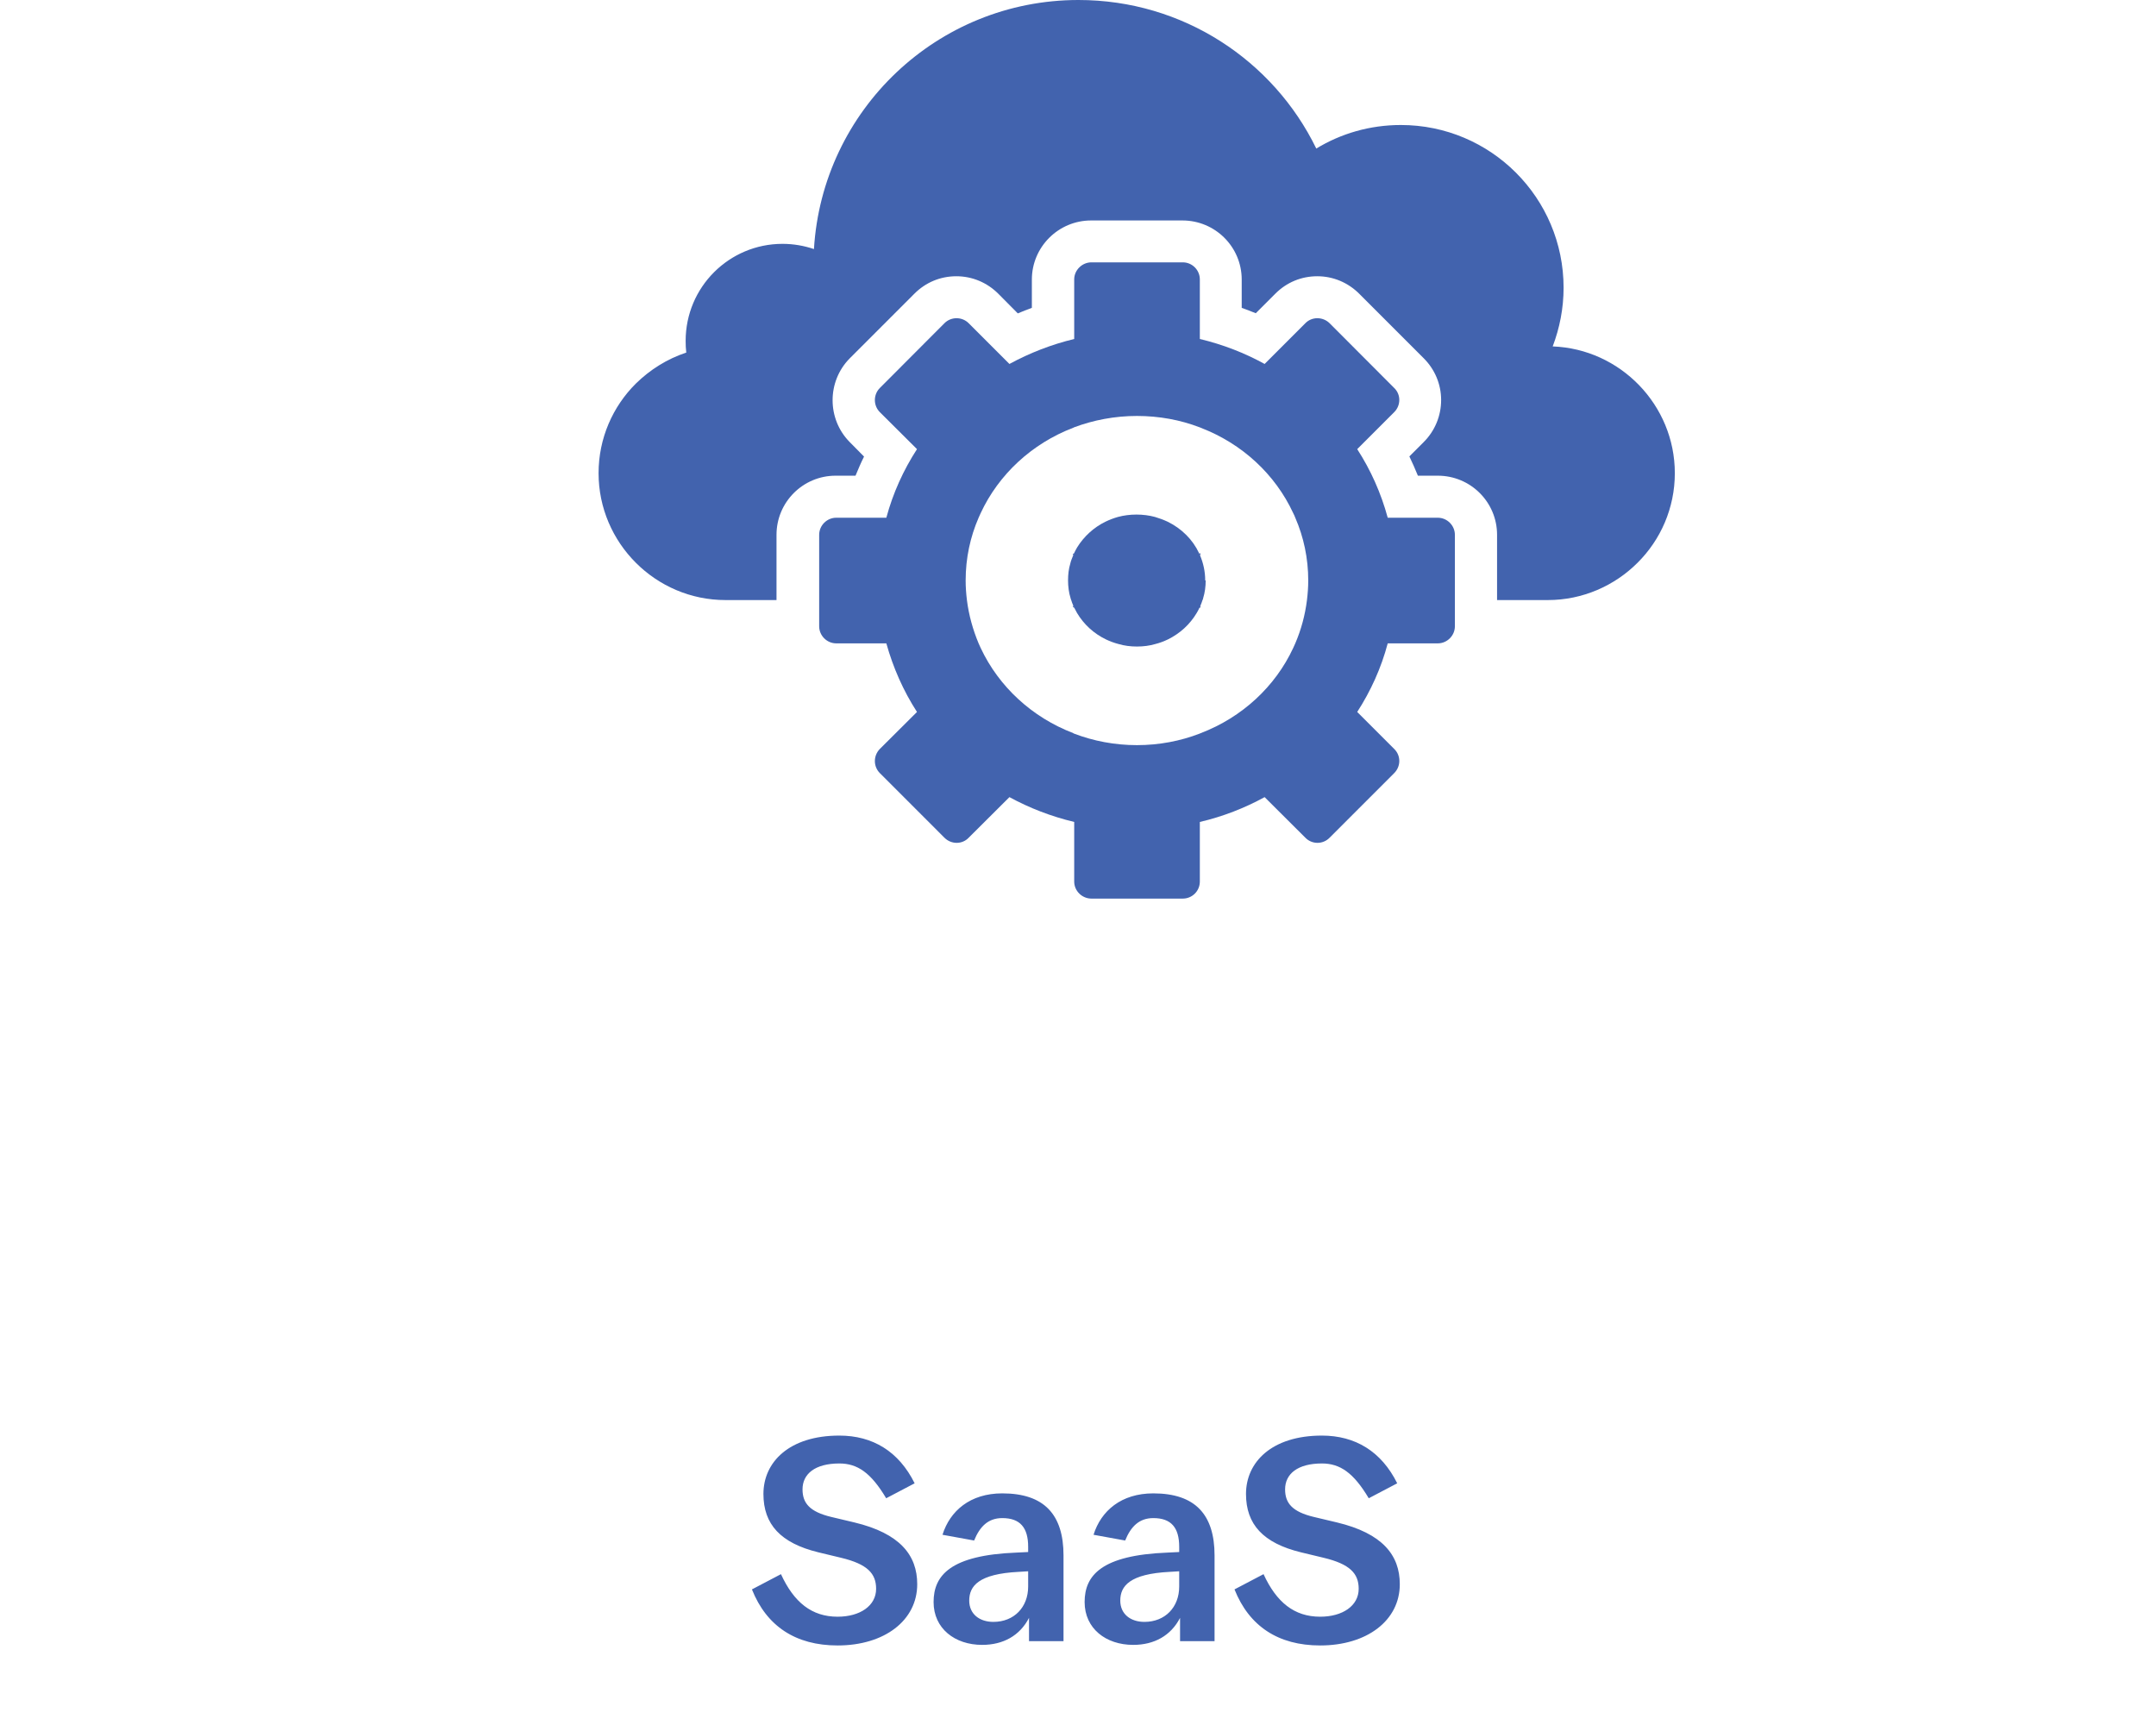 <svg width="180" height="144" viewBox="0 0 180 144" fill="none" xmlns="http://www.w3.org/2000/svg">
<path d="M69.929 137.36C66.425 137.36 64.001 135.752 62.777 132.68L65.201 131.408C66.281 133.76 67.769 134.96 69.929 134.96C71.801 134.96 73.145 134.048 73.145 132.632C73.145 131.36 72.425 130.568 70.217 130.04L68.321 129.584C65.177 128.816 63.737 127.256 63.737 124.712C63.737 122.048 65.897 119.84 70.073 119.84C72.857 119.84 75.041 121.16 76.361 123.824L73.985 125.072C72.713 122.936 71.585 122.168 70.073 122.168C68.057 122.168 67.001 123.032 67.001 124.328C67.001 125.48 67.601 126.2 69.401 126.632L71.321 127.088C75.137 128 76.577 129.824 76.577 132.248C76.577 135.272 73.841 137.36 69.929 137.36ZM82.935 135.392C84.663 135.392 85.839 134.168 85.839 132.44V131.168L85.047 131.216C81.711 131.384 80.919 132.392 80.919 133.616C80.919 134.744 81.783 135.392 82.935 135.392ZM85.911 137V135.056C85.143 136.544 83.751 137.312 81.999 137.312C79.719 137.312 77.943 135.944 77.943 133.736C77.943 131.504 79.359 129.824 84.855 129.608L85.839 129.56V129.128C85.839 127.52 85.167 126.728 83.679 126.728C82.503 126.728 81.807 127.424 81.327 128.6L78.687 128.12C79.311 126.128 80.991 124.664 83.679 124.664C87.183 124.664 88.791 126.44 88.791 129.848V137H85.911ZM95.545 135.392C97.273 135.392 98.449 134.168 98.449 132.44V131.168L97.657 131.216C94.321 131.384 93.529 132.392 93.529 133.616C93.529 134.744 94.393 135.392 95.545 135.392ZM98.521 137V135.056C97.753 136.544 96.361 137.312 94.609 137.312C92.329 137.312 90.553 135.944 90.553 133.736C90.553 131.504 91.969 129.824 97.465 129.608L98.449 129.56V129.128C98.449 127.52 97.777 126.728 96.289 126.728C95.113 126.728 94.417 127.424 93.937 128.6L91.297 128.12C91.921 126.128 93.601 124.664 96.289 124.664C99.793 124.664 101.401 126.44 101.401 129.848V137H98.521ZM110.218 137.36C106.714 137.36 104.29 135.752 103.066 132.68L105.49 131.408C106.57 133.76 108.058 134.96 110.218 134.96C112.09 134.96 113.434 134.048 113.434 132.632C113.434 131.36 112.714 130.568 110.506 130.04L108.61 129.584C105.466 128.816 104.026 127.256 104.026 124.712C104.026 122.048 106.186 119.84 110.362 119.84C113.146 119.84 115.33 121.16 116.65 123.824L114.274 125.072C113.002 122.936 111.874 122.168 110.362 122.168C108.346 122.168 107.29 123.032 107.29 124.328C107.29 125.48 107.89 126.2 109.69 126.632L111.61 127.088C115.426 128 116.866 129.824 116.866 132.248C116.866 135.272 114.13 137.36 110.218 137.36Z" fill="#4263AE"/>
<g clip-path="url(#clip0_23_90)">
<path d="M89.671 46.187C89.671 46.187 89.618 46.293 89.605 46.346V46.253L89.671 46.187Z" fill="#4263AE"/>
<path d="M100.225 46.253V46.346C100.225 46.346 100.172 46.227 100.146 46.174L100.225 46.253Z" fill="#4263AE"/>
<path d="M139.828 39.499C139.828 42.414 138.641 45.066 136.715 46.979C134.802 48.892 132.137 50.092 129.235 50.092H124.987V44.644C124.987 41.913 122.77 39.71 120.04 39.71H118.377C118.153 39.156 117.916 38.628 117.665 38.1L118.865 36.9C119.802 35.963 120.317 34.71 120.317 33.391C120.317 32.071 119.789 30.831 118.865 29.908L113.483 24.525C112.546 23.588 111.306 23.061 109.974 23.061C108.641 23.061 107.414 23.575 106.478 24.512L104.842 26.148C104.459 25.989 104.063 25.844 103.668 25.699V23.338C103.668 20.607 101.451 18.404 98.72 18.404H91.095C88.364 18.404 86.148 20.62 86.148 23.338V25.699C85.765 25.844 85.369 25.989 84.974 26.161L83.351 24.525C82.414 23.588 81.174 23.061 79.842 23.061C78.509 23.061 77.282 23.575 76.346 24.512L70.937 29.921C69.037 31.847 69.037 34.974 70.937 36.9L72.137 38.114C71.873 38.641 71.649 39.169 71.425 39.71H69.763C67.032 39.71 64.829 41.926 64.829 44.644V50.092H60.567C54.736 50.092 49.974 45.317 49.974 39.499C49.974 36.583 51.161 33.931 53.087 32.019C54.274 30.858 55.699 29.96 57.295 29.433C57.256 29.116 57.243 28.786 57.243 28.456C57.243 23.971 60.871 20.356 65.33 20.356C66.253 20.356 67.137 20.515 67.955 20.792C68.654 9.182 78.272 0 90.04 0C98.773 0 106.319 5.053 109.894 12.401C111.953 11.148 114.367 10.435 116.953 10.435C124.459 10.435 130.541 16.517 130.541 24.024C130.541 25.739 130.211 27.388 129.631 28.918C135.277 29.129 139.828 33.813 139.828 39.499Z" fill="#4263AE"/>
<path d="M120.04 43.219H115.858C115.304 41.174 114.446 39.248 113.311 37.493L116.399 34.406C116.966 33.839 116.966 32.929 116.399 32.388L111.003 26.979C110.435 26.425 109.525 26.425 108.984 26.979L105.581 30.383C103.905 29.459 102.098 28.76 100.172 28.298V23.325C100.172 22.546 99.538 21.9 98.747 21.9H91.121C90.343 21.9 89.683 22.546 89.683 23.325V28.298C87.771 28.76 85.95 29.472 84.275 30.383L80.871 26.979C80.317 26.425 79.406 26.425 78.852 26.979L73.457 32.388C72.903 32.942 72.903 33.852 73.457 34.406L76.557 37.493C75.422 39.248 74.552 41.161 73.998 43.219H69.815C69.037 43.219 68.391 43.865 68.391 44.644V52.282C68.391 53.061 69.037 53.707 69.815 53.707H73.998C74.565 55.739 75.422 57.678 76.557 59.433L73.457 62.52C72.903 63.087 72.903 63.984 73.457 64.538L78.852 69.934C79.42 70.501 80.33 70.501 80.871 69.934L84.275 66.543C85.95 67.454 87.757 68.153 89.683 68.615V73.588C89.683 74.38 90.343 75.013 91.121 75.013H98.747C99.538 75.013 100.172 74.38 100.172 73.588V68.615C102.098 68.166 103.918 67.454 105.581 66.543L108.984 69.934C109.538 70.501 110.449 70.501 111.003 69.934L116.399 64.538C116.966 63.971 116.966 63.074 116.399 62.52L113.311 59.433C114.446 57.678 115.317 55.752 115.858 53.707H120.04C120.818 53.707 121.465 53.061 121.465 52.282V44.644C121.465 43.865 120.818 43.219 120.04 43.219ZM108.14 53.707L107.968 54.09C106.465 57.322 103.694 59.881 100.251 61.2C100.224 61.2 100.198 61.227 100.158 61.24C98.549 61.86 96.768 62.203 94.921 62.203C93.074 62.203 91.293 61.86 89.67 61.24C89.644 61.24 89.618 61.214 89.604 61.2C86.161 59.881 83.391 57.322 81.874 54.09C81.821 53.958 81.755 53.826 81.702 53.707C81.227 52.572 80.884 51.359 80.726 50.092C80.66 49.551 80.62 49.011 80.62 48.456C80.62 46.596 81.003 44.828 81.702 43.219C81.755 43.087 81.821 42.955 81.874 42.836C83.377 39.604 86.148 37.032 89.591 35.712C89.618 35.712 89.644 35.686 89.67 35.673C91.293 35.066 93.074 34.723 94.921 34.723C96.768 34.723 98.549 35.053 100.158 35.673C100.198 35.673 100.224 35.699 100.251 35.712C103.694 37.032 106.465 39.591 107.968 42.836C108.034 42.955 108.087 43.087 108.14 43.219C108.839 44.828 109.222 46.596 109.222 48.456C109.222 49.011 109.182 49.551 109.116 50.092C108.958 51.359 108.628 52.572 108.14 53.707Z" fill="#4263AE"/>
<path d="M89.671 46.187C89.671 46.187 89.618 46.293 89.605 46.346V46.253L89.671 46.187Z" fill="#4263AE"/>
<path d="M89.671 46.187C89.671 46.187 89.618 46.293 89.605 46.346V46.253L89.671 46.187Z" fill="#4263AE"/>
<path d="M89.684 50.739L89.605 50.66V50.567C89.605 50.567 89.657 50.686 89.684 50.739Z" fill="#4263AE"/>
<path d="M89.684 50.739L89.605 50.66V50.567C89.605 50.567 89.657 50.686 89.684 50.739Z" fill="#4263AE"/>
<path d="M89.684 50.739L89.605 50.66V50.567C89.605 50.567 89.657 50.686 89.684 50.739Z" fill="#4263AE"/>
<path d="M89.671 46.187C89.671 46.187 89.618 46.293 89.605 46.346V46.253L89.671 46.187Z" fill="#4263AE"/>
<path d="M100.225 46.253V46.346C100.225 46.346 100.172 46.227 100.146 46.174L100.225 46.253Z" fill="#4263AE"/>
<path d="M100.225 50.567V50.673L100.146 50.739C100.146 50.739 100.198 50.62 100.225 50.567Z" fill="#4263AE"/>
<path d="M100.66 48.456C100.66 48.971 100.594 49.459 100.449 49.934C100.449 49.987 100.422 50.039 100.396 50.092C100.343 50.251 100.29 50.409 100.224 50.554C100.198 50.607 100.172 50.673 100.145 50.725C100.079 50.884 99.987 51.029 99.908 51.174C99.341 52.124 98.522 52.876 97.507 53.377C97.177 53.536 96.834 53.667 96.465 53.76C95.976 53.905 95.462 53.971 94.921 53.971C94.38 53.971 93.865 53.905 93.377 53.76C93.021 53.667 92.665 53.536 92.335 53.377C91.319 52.889 90.488 52.124 89.921 51.174C89.842 51.029 89.763 50.884 89.683 50.725C89.644 50.673 89.631 50.607 89.604 50.554C89.538 50.396 89.472 50.237 89.433 50.092C89.406 50.039 89.393 49.987 89.38 49.934C89.235 49.472 89.169 48.958 89.169 48.443C89.169 47.968 89.222 47.493 89.354 47.058C89.406 46.807 89.512 46.583 89.604 46.346C89.631 46.293 89.657 46.24 89.67 46.187C89.749 46.016 89.842 45.844 89.934 45.686C90.501 44.776 91.319 44.024 92.296 43.549C92.625 43.39 92.968 43.258 93.338 43.153C93.826 43.021 94.354 42.955 94.881 42.955C95.409 42.955 95.937 43.021 96.425 43.153C96.781 43.258 97.137 43.39 97.48 43.549C98.641 44.116 99.578 45.039 100.106 46.174C100.145 46.227 100.158 46.293 100.185 46.346C100.462 47.005 100.62 47.704 100.62 48.456H100.66Z" fill="#4263AE"/>
<path d="M100.225 46.253V46.346C100.225 46.346 100.172 46.227 100.146 46.174L100.225 46.253Z" fill="#4263AE"/>
<path d="M100.225 46.253V46.346C100.225 46.346 100.172 46.227 100.146 46.174L100.225 46.253Z" fill="#4263AE"/>
<path d="M100.225 50.567V50.673L100.146 50.739C100.146 50.739 100.198 50.62 100.225 50.567Z" fill="#4263AE"/>
<path d="M100.225 50.567V50.673L100.146 50.739C100.146 50.739 100.198 50.62 100.225 50.567Z" fill="#4263AE"/>
</g>
<defs>
<clipPath id="clip0_23_90">
<rect width="89.829" height="75" fill="white" transform="translate(50)"/>
</clipPath>
</defs>
</svg>
